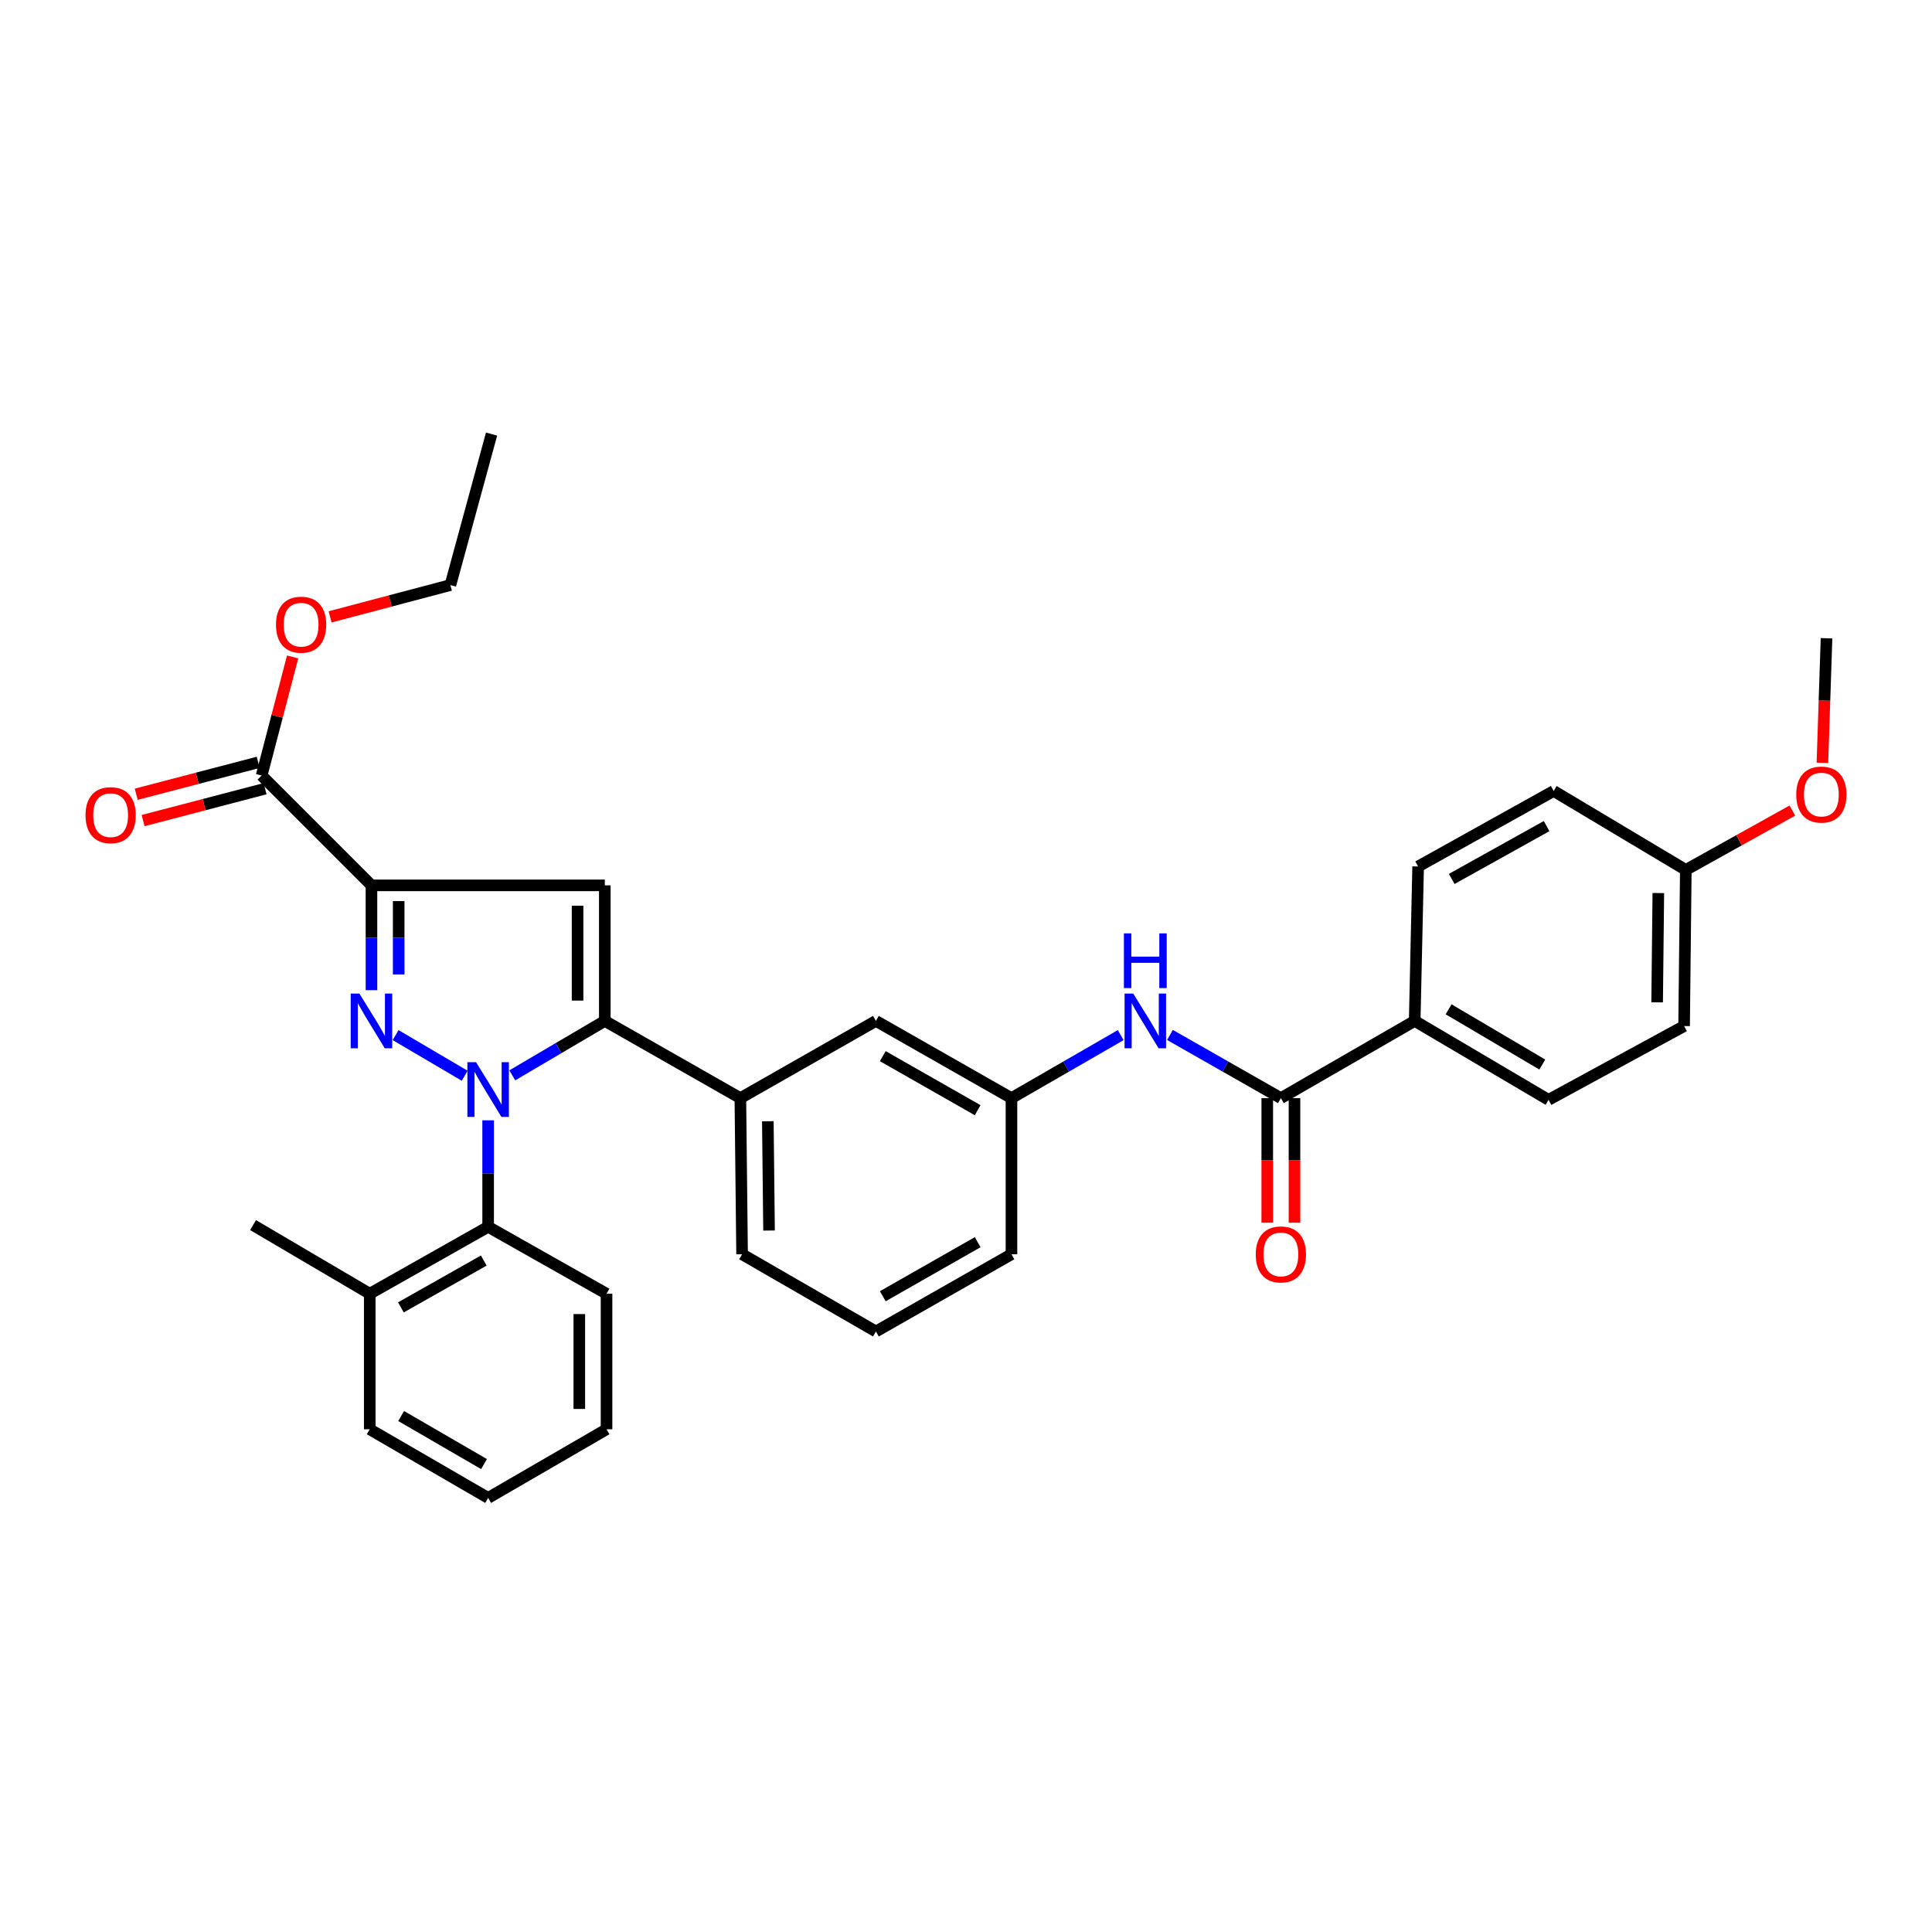 <?xml version='1.0' encoding='iso-8859-1'?>
<svg version='1.1' baseProfile='full'
              xmlns='http://www.w3.org/2000/svg'
                      xmlns:rdkit='http://www.rdkit.org/xml'
                      xmlns:xlink='http://www.w3.org/1999/xlink'
                  xml:space='preserve'
width='1000px' height='1000px' viewBox='0 0 1000 1000'>
<!-- END OF HEADER -->
<rect style='opacity:1.0;fill:#FFFFFF;stroke:none' width='1000' height='1000' x='0' y='0'> </rect>
<path class='bond-0' d='M 605.572,535.69 L 634.274,552.038' style='fill:none;fill-rule:evenodd;stroke:#0000FF;stroke-width:6px;stroke-linecap:butt;stroke-linejoin:miter;stroke-opacity:1' />
<path class='bond-0' d='M 634.274,552.038 L 662.976,568.386' style='fill:none;fill-rule:evenodd;stroke:#000000;stroke-width:6px;stroke-linecap:butt;stroke-linejoin:miter;stroke-opacity:1' />
<path class='bond-1' d='M 580.074,535.772 L 551.804,552.079' style='fill:none;fill-rule:evenodd;stroke:#0000FF;stroke-width:6px;stroke-linecap:butt;stroke-linejoin:miter;stroke-opacity:1' />
<path class='bond-1' d='M 551.804,552.079 L 523.535,568.386' style='fill:none;fill-rule:evenodd;stroke:#000000;stroke-width:6px;stroke-linecap:butt;stroke-linejoin:miter;stroke-opacity:1' />
<path class='bond-2' d='M 655.931,568.386 L 655.931,600.624' style='fill:none;fill-rule:evenodd;stroke:#000000;stroke-width:6px;stroke-linecap:butt;stroke-linejoin:miter;stroke-opacity:1' />
<path class='bond-2' d='M 655.931,600.624 L 655.931,632.862' style='fill:none;fill-rule:evenodd;stroke:#FF0000;stroke-width:6px;stroke-linecap:butt;stroke-linejoin:miter;stroke-opacity:1' />
<path class='bond-2' d='M 670.021,568.386 L 670.021,600.624' style='fill:none;fill-rule:evenodd;stroke:#000000;stroke-width:6px;stroke-linecap:butt;stroke-linejoin:miter;stroke-opacity:1' />
<path class='bond-2' d='M 670.021,600.624 L 670.021,632.862' style='fill:none;fill-rule:evenodd;stroke:#FF0000;stroke-width:6px;stroke-linecap:butt;stroke-linejoin:miter;stroke-opacity:1' />
<path class='bond-3' d='M 662.976,568.386 L 732.246,528.424' style='fill:none;fill-rule:evenodd;stroke:#000000;stroke-width:6px;stroke-linecap:butt;stroke-linejoin:miter;stroke-opacity:1' />
<path class='bond-4' d='M 732.246,528.424 L 801.524,569.278' style='fill:none;fill-rule:evenodd;stroke:#000000;stroke-width:6px;stroke-linecap:butt;stroke-linejoin:miter;stroke-opacity:1' />
<path class='bond-4' d='M 749.795,522.415 L 798.29,551.013' style='fill:none;fill-rule:evenodd;stroke:#000000;stroke-width:6px;stroke-linecap:butt;stroke-linejoin:miter;stroke-opacity:1' />
<path class='bond-5' d='M 732.246,528.424 L 734.023,448.492' style='fill:none;fill-rule:evenodd;stroke:#000000;stroke-width:6px;stroke-linecap:butt;stroke-linejoin:miter;stroke-opacity:1' />
<path class='bond-6' d='M 453.372,689.172 L 523.535,649.202' style='fill:none;fill-rule:evenodd;stroke:#000000;stroke-width:6px;stroke-linecap:butt;stroke-linejoin:miter;stroke-opacity:1' />
<path class='bond-6' d='M 456.922,670.934 L 506.036,642.955' style='fill:none;fill-rule:evenodd;stroke:#000000;stroke-width:6px;stroke-linecap:butt;stroke-linejoin:miter;stroke-opacity:1' />
<path class='bond-7' d='M 453.372,689.172 L 384.102,649.202' style='fill:none;fill-rule:evenodd;stroke:#000000;stroke-width:6px;stroke-linecap:butt;stroke-linejoin:miter;stroke-opacity:1' />
<path class='bond-8' d='M 523.535,649.202 L 523.535,568.386' style='fill:none;fill-rule:evenodd;stroke:#000000;stroke-width:6px;stroke-linecap:butt;stroke-linejoin:miter;stroke-opacity:1' />
<path class='bond-9' d='M 523.535,568.386 L 453.372,528.424' style='fill:none;fill-rule:evenodd;stroke:#000000;stroke-width:6px;stroke-linecap:butt;stroke-linejoin:miter;stroke-opacity:1' />
<path class='bond-9' d='M 506.037,574.635 L 456.923,546.662' style='fill:none;fill-rule:evenodd;stroke:#000000;stroke-width:6px;stroke-linecap:butt;stroke-linejoin:miter;stroke-opacity:1' />
<path class='bond-10' d='M 453.372,528.424 L 383.21,568.386' style='fill:none;fill-rule:evenodd;stroke:#000000;stroke-width:6px;stroke-linecap:butt;stroke-linejoin:miter;stroke-opacity:1' />
<path class='bond-11' d='M 383.21,568.386 L 384.102,649.202' style='fill:none;fill-rule:evenodd;stroke:#000000;stroke-width:6px;stroke-linecap:butt;stroke-linejoin:miter;stroke-opacity:1' />
<path class='bond-11' d='M 397.433,580.353 L 398.058,636.924' style='fill:none;fill-rule:evenodd;stroke:#000000;stroke-width:6px;stroke-linecap:butt;stroke-linejoin:miter;stroke-opacity:1' />
<path class='bond-12' d='M 383.21,568.386 L 313.047,528.424' style='fill:none;fill-rule:evenodd;stroke:#000000;stroke-width:6px;stroke-linecap:butt;stroke-linejoin:miter;stroke-opacity:1' />
<path class='bond-13' d='M 313.047,528.424 L 313.047,458.261' style='fill:none;fill-rule:evenodd;stroke:#000000;stroke-width:6px;stroke-linecap:butt;stroke-linejoin:miter;stroke-opacity:1' />
<path class='bond-13' d='M 298.956,517.899 L 298.956,468.785' style='fill:none;fill-rule:evenodd;stroke:#000000;stroke-width:6px;stroke-linecap:butt;stroke-linejoin:miter;stroke-opacity:1' />
<path class='bond-14' d='M 313.047,528.424 L 289.1,542.511' style='fill:none;fill-rule:evenodd;stroke:#000000;stroke-width:6px;stroke-linecap:butt;stroke-linejoin:miter;stroke-opacity:1' />
<path class='bond-14' d='M 289.1,542.511 L 265.153,556.599' style='fill:none;fill-rule:evenodd;stroke:#0000FF;stroke-width:6px;stroke-linecap:butt;stroke-linejoin:miter;stroke-opacity:1' />
<path class='bond-15' d='M 313.047,458.261 L 192.268,458.261' style='fill:none;fill-rule:evenodd;stroke:#000000;stroke-width:6px;stroke-linecap:butt;stroke-linejoin:miter;stroke-opacity:1' />
<path class='bond-16' d='M 192.268,458.261 L 192.268,485.385' style='fill:none;fill-rule:evenodd;stroke:#000000;stroke-width:6px;stroke-linecap:butt;stroke-linejoin:miter;stroke-opacity:1' />
<path class='bond-16' d='M 192.268,485.385 L 192.268,512.51' style='fill:none;fill-rule:evenodd;stroke:#0000FF;stroke-width:6px;stroke-linecap:butt;stroke-linejoin:miter;stroke-opacity:1' />
<path class='bond-16' d='M 206.359,466.398 L 206.359,485.385' style='fill:none;fill-rule:evenodd;stroke:#000000;stroke-width:6px;stroke-linecap:butt;stroke-linejoin:miter;stroke-opacity:1' />
<path class='bond-16' d='M 206.359,485.385 L 206.359,504.372' style='fill:none;fill-rule:evenodd;stroke:#0000FF;stroke-width:6px;stroke-linecap:butt;stroke-linejoin:miter;stroke-opacity:1' />
<path class='bond-17' d='M 192.268,458.261 L 135.421,401.414' style='fill:none;fill-rule:evenodd;stroke:#000000;stroke-width:6px;stroke-linecap:butt;stroke-linejoin:miter;stroke-opacity:1' />
<path class='bond-18' d='M 204.76,535.771 L 240.532,556.813' style='fill:none;fill-rule:evenodd;stroke:#0000FF;stroke-width:6px;stroke-linecap:butt;stroke-linejoin:miter;stroke-opacity:1' />
<path class='bond-19' d='M 252.661,579.883 L 252.661,607.439' style='fill:none;fill-rule:evenodd;stroke:#0000FF;stroke-width:6px;stroke-linecap:butt;stroke-linejoin:miter;stroke-opacity:1' />
<path class='bond-19' d='M 252.661,607.439 L 252.661,634.994' style='fill:none;fill-rule:evenodd;stroke:#000000;stroke-width:6px;stroke-linecap:butt;stroke-linejoin:miter;stroke-opacity:1' />
<path class='bond-20' d='M 135.421,401.414 L 143.443,370.726' style='fill:none;fill-rule:evenodd;stroke:#000000;stroke-width:6px;stroke-linecap:butt;stroke-linejoin:miter;stroke-opacity:1' />
<path class='bond-20' d='M 143.443,370.726 L 151.466,340.038' style='fill:none;fill-rule:evenodd;stroke:#FF0000;stroke-width:6px;stroke-linecap:butt;stroke-linejoin:miter;stroke-opacity:1' />
<path class='bond-21' d='M 133.639,394.598 L 102.071,402.85' style='fill:none;fill-rule:evenodd;stroke:#000000;stroke-width:6px;stroke-linecap:butt;stroke-linejoin:miter;stroke-opacity:1' />
<path class='bond-21' d='M 102.071,402.85 L 70.504,411.102' style='fill:none;fill-rule:evenodd;stroke:#FF0000;stroke-width:6px;stroke-linecap:butt;stroke-linejoin:miter;stroke-opacity:1' />
<path class='bond-21' d='M 137.203,408.23 L 105.635,416.482' style='fill:none;fill-rule:evenodd;stroke:#000000;stroke-width:6px;stroke-linecap:butt;stroke-linejoin:miter;stroke-opacity:1' />
<path class='bond-21' d='M 105.635,416.482 L 74.067,424.735' style='fill:none;fill-rule:evenodd;stroke:#FF0000;stroke-width:6px;stroke-linecap:butt;stroke-linejoin:miter;stroke-opacity:1' />
<path class='bond-22' d='M 170.85,319.294 L 201.986,311.065' style='fill:none;fill-rule:evenodd;stroke:#FF0000;stroke-width:6px;stroke-linecap:butt;stroke-linejoin:miter;stroke-opacity:1' />
<path class='bond-22' d='M 201.986,311.065 L 233.123,302.835' style='fill:none;fill-rule:evenodd;stroke:#000000;stroke-width:6px;stroke-linecap:butt;stroke-linejoin:miter;stroke-opacity:1' />
<path class='bond-23' d='M 233.123,302.835 L 254.431,224.68' style='fill:none;fill-rule:evenodd;stroke:#000000;stroke-width:6px;stroke-linecap:butt;stroke-linejoin:miter;stroke-opacity:1' />
<path class='bond-24' d='M 252.661,634.994 L 191.376,669.634' style='fill:none;fill-rule:evenodd;stroke:#000000;stroke-width:6px;stroke-linecap:butt;stroke-linejoin:miter;stroke-opacity:1' />
<path class='bond-24' d='M 250.402,652.457 L 207.502,676.704' style='fill:none;fill-rule:evenodd;stroke:#000000;stroke-width:6px;stroke-linecap:butt;stroke-linejoin:miter;stroke-opacity:1' />
<path class='bond-25' d='M 252.661,634.994 L 313.939,669.634' style='fill:none;fill-rule:evenodd;stroke:#000000;stroke-width:6px;stroke-linecap:butt;stroke-linejoin:miter;stroke-opacity:1' />
<path class='bond-26' d='M 191.376,669.634 L 191.376,739.796' style='fill:none;fill-rule:evenodd;stroke:#000000;stroke-width:6px;stroke-linecap:butt;stroke-linejoin:miter;stroke-opacity:1' />
<path class='bond-27' d='M 191.376,669.634 L 130.982,634.11' style='fill:none;fill-rule:evenodd;stroke:#000000;stroke-width:6px;stroke-linecap:butt;stroke-linejoin:miter;stroke-opacity:1' />
<path class='bond-28' d='M 191.376,739.796 L 252.661,775.32' style='fill:none;fill-rule:evenodd;stroke:#000000;stroke-width:6px;stroke-linecap:butt;stroke-linejoin:miter;stroke-opacity:1' />
<path class='bond-28' d='M 207.635,732.934 L 250.535,757.801' style='fill:none;fill-rule:evenodd;stroke:#000000;stroke-width:6px;stroke-linecap:butt;stroke-linejoin:miter;stroke-opacity:1' />
<path class='bond-29' d='M 252.661,775.32 L 313.939,739.796' style='fill:none;fill-rule:evenodd;stroke:#000000;stroke-width:6px;stroke-linecap:butt;stroke-linejoin:miter;stroke-opacity:1' />
<path class='bond-30' d='M 313.939,739.796 L 313.939,669.634' style='fill:none;fill-rule:evenodd;stroke:#000000;stroke-width:6px;stroke-linecap:butt;stroke-linejoin:miter;stroke-opacity:1' />
<path class='bond-30' d='M 299.849,729.272 L 299.849,680.158' style='fill:none;fill-rule:evenodd;stroke:#000000;stroke-width:6px;stroke-linecap:butt;stroke-linejoin:miter;stroke-opacity:1' />
<path class='bond-31' d='M 801.524,569.278 L 871.687,531.085' style='fill:none;fill-rule:evenodd;stroke:#000000;stroke-width:6px;stroke-linecap:butt;stroke-linejoin:miter;stroke-opacity:1' />
<path class='bond-32' d='M 734.023,448.492 L 804.186,409.414' style='fill:none;fill-rule:evenodd;stroke:#000000;stroke-width:6px;stroke-linecap:butt;stroke-linejoin:miter;stroke-opacity:1' />
<path class='bond-32' d='M 751.404,454.94 L 800.517,427.586' style='fill:none;fill-rule:evenodd;stroke:#000000;stroke-width:6px;stroke-linecap:butt;stroke-linejoin:miter;stroke-opacity:1' />
<path class='bond-33' d='M 871.687,531.085 L 872.571,450.268' style='fill:none;fill-rule:evenodd;stroke:#000000;stroke-width:6px;stroke-linecap:butt;stroke-linejoin:miter;stroke-opacity:1' />
<path class='bond-33' d='M 857.73,518.808 L 858.349,462.237' style='fill:none;fill-rule:evenodd;stroke:#000000;stroke-width:6px;stroke-linecap:butt;stroke-linejoin:miter;stroke-opacity:1' />
<path class='bond-34' d='M 804.186,409.414 L 872.571,450.268' style='fill:none;fill-rule:evenodd;stroke:#000000;stroke-width:6px;stroke-linecap:butt;stroke-linejoin:miter;stroke-opacity:1' />
<path class='bond-35' d='M 872.571,450.268 L 900.149,434.906' style='fill:none;fill-rule:evenodd;stroke:#000000;stroke-width:6px;stroke-linecap:butt;stroke-linejoin:miter;stroke-opacity:1' />
<path class='bond-35' d='M 900.149,434.906 L 927.726,419.544' style='fill:none;fill-rule:evenodd;stroke:#FF0000;stroke-width:6px;stroke-linecap:butt;stroke-linejoin:miter;stroke-opacity:1' />
<path class='bond-36' d='M 943.274,394.842 L 944.339,362.604' style='fill:none;fill-rule:evenodd;stroke:#FF0000;stroke-width:6px;stroke-linecap:butt;stroke-linejoin:miter;stroke-opacity:1' />
<path class='bond-36' d='M 944.339,362.604 L 945.404,330.366' style='fill:none;fill-rule:evenodd;stroke:#000000;stroke-width:6px;stroke-linecap:butt;stroke-linejoin:miter;stroke-opacity:1' />
<path  class='atom-0' d='M 586.553 514.264
L 595.833 529.264
Q 596.753 530.744, 598.233 533.424
Q 599.713 536.104, 599.793 536.264
L 599.793 514.264
L 603.553 514.264
L 603.553 542.584
L 599.673 542.584
L 589.713 526.184
Q 588.553 524.264, 587.313 522.064
Q 586.113 519.864, 585.753 519.184
L 585.753 542.584
L 582.073 542.584
L 582.073 514.264
L 586.553 514.264
' fill='#0000FF'/>
<path  class='atom-0' d='M 581.733 483.112
L 585.573 483.112
L 585.573 495.152
L 600.053 495.152
L 600.053 483.112
L 603.893 483.112
L 603.893 511.432
L 600.053 511.432
L 600.053 498.352
L 585.573 498.352
L 585.573 511.432
L 581.733 511.432
L 581.733 483.112
' fill='#0000FF'/>
<path  class='atom-2' d='M 649.976 649.282
Q 649.976 642.482, 653.336 638.682
Q 656.696 634.882, 662.976 634.882
Q 669.256 634.882, 672.616 638.682
Q 675.976 642.482, 675.976 649.282
Q 675.976 656.162, 672.576 660.082
Q 669.176 663.962, 662.976 663.962
Q 656.736 663.962, 653.336 660.082
Q 649.976 656.202, 649.976 649.282
M 662.976 660.762
Q 667.296 660.762, 669.616 657.882
Q 671.976 654.962, 671.976 649.282
Q 671.976 643.722, 669.616 640.922
Q 667.296 638.082, 662.976 638.082
Q 658.656 638.082, 656.296 640.882
Q 653.976 643.682, 653.976 649.282
Q 653.976 655.002, 656.296 657.882
Q 658.656 660.762, 662.976 660.762
' fill='#FF0000'/>
<path  class='atom-13' d='M 186.008 514.264
L 195.288 529.264
Q 196.208 530.744, 197.688 533.424
Q 199.168 536.104, 199.248 536.264
L 199.248 514.264
L 203.008 514.264
L 203.008 542.584
L 199.128 542.584
L 189.168 526.184
Q 188.008 524.264, 186.768 522.064
Q 185.568 519.864, 185.208 519.184
L 185.208 542.584
L 181.528 542.584
L 181.528 514.264
L 186.008 514.264
' fill='#0000FF'/>
<path  class='atom-14' d='M 246.401 549.787
L 255.681 564.787
Q 256.601 566.267, 258.081 568.947
Q 259.561 571.627, 259.641 571.787
L 259.641 549.787
L 263.401 549.787
L 263.401 578.107
L 259.521 578.107
L 249.561 561.707
Q 248.401 559.787, 247.161 557.587
Q 245.961 555.387, 245.601 554.707
L 245.601 578.107
L 241.921 578.107
L 241.921 549.787
L 246.401 549.787
' fill='#0000FF'/>
<path  class='atom-16' d='M 142.852 323.339
Q 142.852 316.539, 146.212 312.739
Q 149.572 308.939, 155.852 308.939
Q 162.132 308.939, 165.492 312.739
Q 168.852 316.539, 168.852 323.339
Q 168.852 330.219, 165.452 334.139
Q 162.052 338.019, 155.852 338.019
Q 149.612 338.019, 146.212 334.139
Q 142.852 330.259, 142.852 323.339
M 155.852 334.819
Q 160.172 334.819, 162.492 331.939
Q 164.852 329.019, 164.852 323.339
Q 164.852 317.779, 162.492 314.979
Q 160.172 312.139, 155.852 312.139
Q 151.532 312.139, 149.172 314.939
Q 146.852 317.739, 146.852 323.339
Q 146.852 329.059, 149.172 331.939
Q 151.532 334.819, 155.852 334.819
' fill='#FF0000'/>
<path  class='atom-17' d='M 44.266 421.925
Q 44.266 415.125, 47.626 411.325
Q 50.986 407.525, 57.266 407.525
Q 63.546 407.525, 66.906 411.325
Q 70.266 415.125, 70.266 421.925
Q 70.266 428.805, 66.866 432.725
Q 63.466 436.605, 57.266 436.605
Q 51.026 436.605, 47.626 432.725
Q 44.266 428.845, 44.266 421.925
M 57.266 433.405
Q 61.586 433.405, 63.906 430.525
Q 66.266 427.605, 66.266 421.925
Q 66.266 416.365, 63.906 413.565
Q 61.586 410.725, 57.266 410.725
Q 52.946 410.725, 50.586 413.525
Q 48.266 416.325, 48.266 421.925
Q 48.266 427.645, 50.586 430.525
Q 52.946 433.405, 57.266 433.405
' fill='#FF0000'/>
<path  class='atom-32' d='M 929.734 411.263
Q 929.734 404.463, 933.094 400.663
Q 936.454 396.863, 942.734 396.863
Q 949.014 396.863, 952.374 400.663
Q 955.734 404.463, 955.734 411.263
Q 955.734 418.143, 952.334 422.063
Q 948.934 425.943, 942.734 425.943
Q 936.494 425.943, 933.094 422.063
Q 929.734 418.183, 929.734 411.263
M 942.734 422.743
Q 947.054 422.743, 949.374 419.863
Q 951.734 416.943, 951.734 411.263
Q 951.734 405.703, 949.374 402.903
Q 947.054 400.063, 942.734 400.063
Q 938.414 400.063, 936.054 402.863
Q 933.734 405.663, 933.734 411.263
Q 933.734 416.983, 936.054 419.863
Q 938.414 422.743, 942.734 422.743
' fill='#FF0000'/>
</svg>
